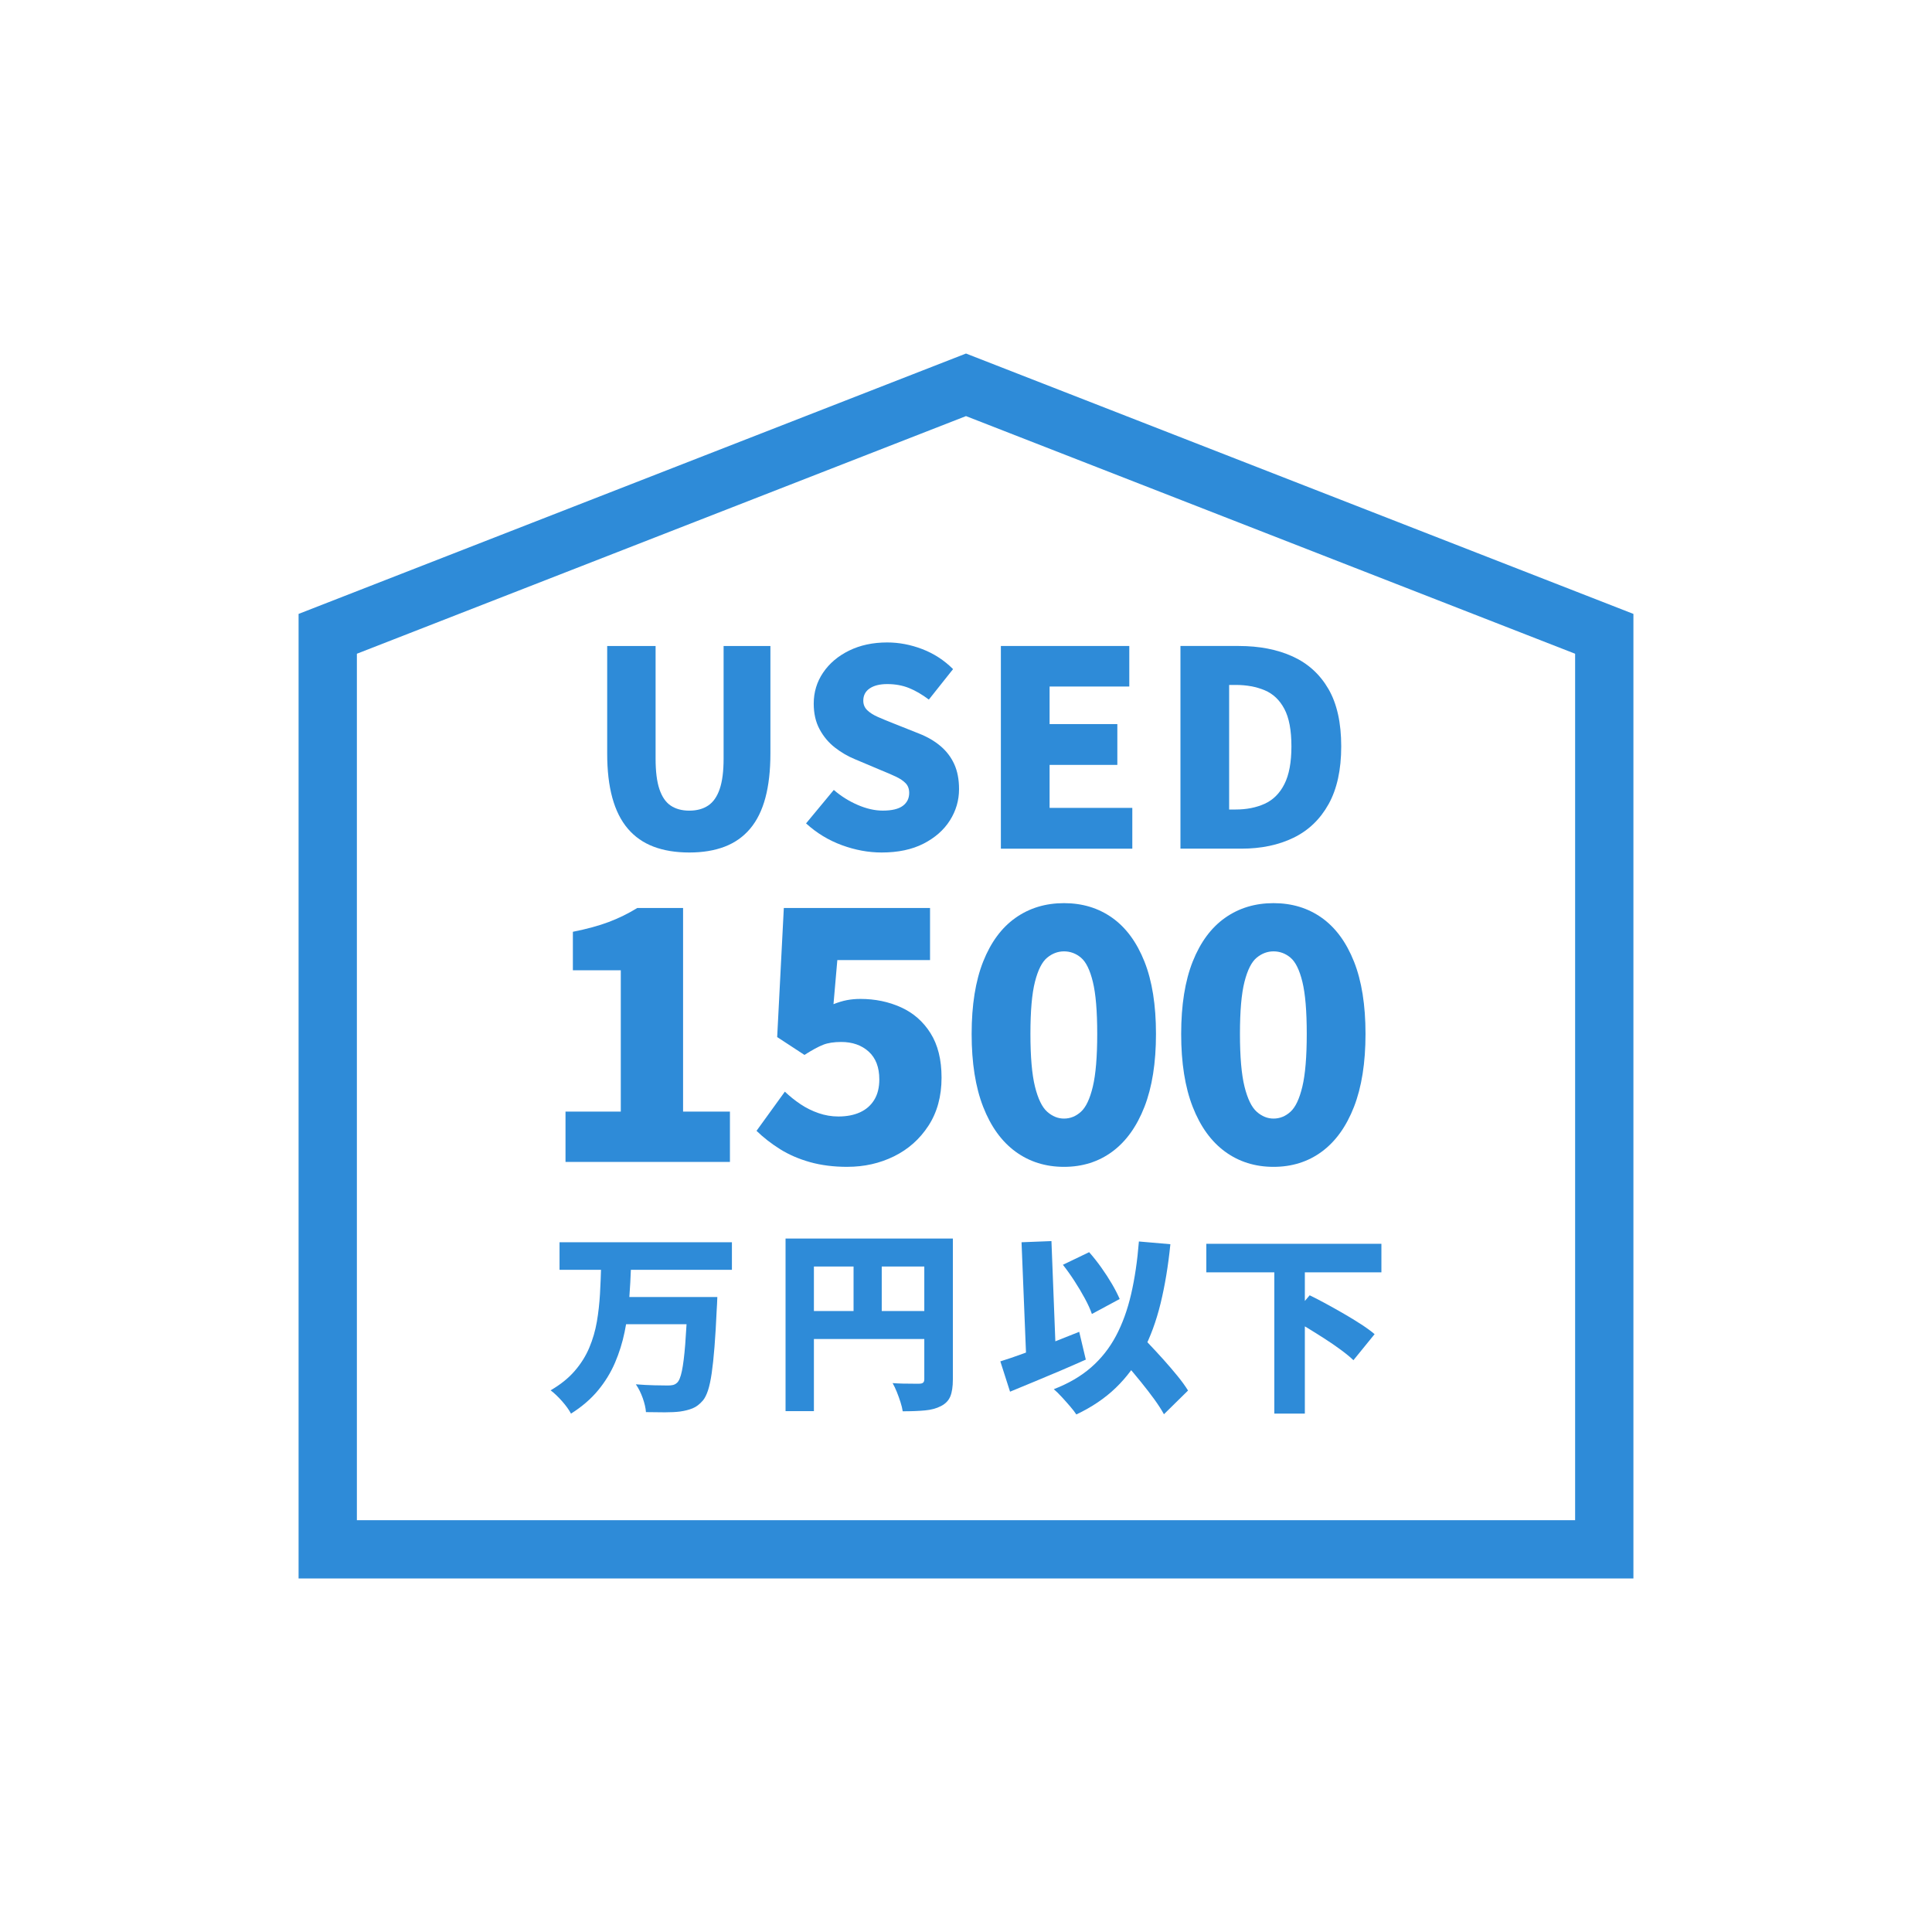 <?xml version="1.0" encoding="UTF-8"?>
<svg id="_デザイン" data-name="デザイン" xmlns="http://www.w3.org/2000/svg" width="75" height="75" viewBox="0 0 75 75">
  <defs>
    <style>
      .cls-1 {
        fill: #2e8bd8;
      }
    </style>
  </defs>
  <path class="cls-1" d="M37.5,16.153l23.646,9.225V59.013H13.854V25.378l23.646-9.225m0-2.429L11.591,23.832V61.276H63.409V23.832l-25.909-10.108h0Z"/>
  <g>
    <path class="cls-1" d="M21.953,45.107v-1.955h2.146v-5.486h-1.86v-1.494c.543-.108,1.007-.235,1.392-.38,.385-.145,.754-.326,1.107-.543h1.779v7.903h1.819v1.955h-6.382Z"/>
    <path class="cls-1" d="M32.898,45.297c-.534,0-1.019-.061-1.453-.183-.435-.122-.821-.29-1.161-.502-.34-.213-.645-.45-.916-.713l1.1-1.521c.19,.181,.394,.344,.611,.489,.217,.145,.451,.26,.7,.346,.249,.086,.505,.129,.767,.129,.326,0,.606-.055,.842-.163s.419-.269,.55-.482c.131-.213,.197-.477,.197-.795,0-.47-.138-.83-.414-1.08-.276-.249-.632-.373-1.066-.373-.281,0-.514,.036-.7,.109s-.428,.204-.726,.394l-1.059-.693,.258-5.011h5.676v2.023h-3.599l-.149,1.711c.181-.072,.353-.124,.516-.156,.163-.031,.339-.048,.529-.048,.57,0,1.096,.109,1.575,.326,.48,.217,.862,.552,1.147,1.005,.285,.453,.428,1.028,.428,1.725,0,.724-.17,1.347-.509,1.867-.339,.521-.785,.916-1.338,1.188-.552,.271-1.154,.407-1.806,.407Z"/>
    <path class="cls-1" d="M41.304,45.297c-.715,0-1.342-.197-1.881-.59-.539-.394-.957-.973-1.256-1.738-.299-.765-.448-1.709-.448-2.831s.15-2.06,.448-2.811c.299-.751,.717-1.317,1.256-1.697,.539-.38,1.166-.57,1.881-.57s1.339,.19,1.874,.57c.534,.38,.95,.946,1.249,1.697,.299,.751,.448,1.689,.448,2.811s-.15,2.066-.448,2.831c-.299,.765-.715,1.344-1.249,1.738-.534,.394-1.159,.59-1.874,.59Zm0-1.874c.244,0,.464-.088,.658-.265,.195-.176,.348-.502,.462-.978,.113-.475,.17-1.156,.17-2.044s-.057-1.562-.17-2.023c-.113-.462-.267-.774-.462-.937-.194-.163-.414-.244-.658-.244-.236,0-.453,.081-.652,.244-.199,.163-.358,.476-.475,.937-.118,.462-.176,1.136-.176,2.023s.059,1.569,.176,2.044c.118,.475,.276,.801,.475,.978,.199,.176,.416,.265,.652,.265Z"/>
    <path class="cls-1" d="M49.438,45.297c-.715,0-1.342-.197-1.881-.59-.539-.394-.957-.973-1.256-1.738-.299-.765-.448-1.709-.448-2.831s.15-2.06,.448-2.811c.299-.751,.717-1.317,1.256-1.697,.539-.38,1.166-.57,1.881-.57s1.339,.19,1.874,.57c.534,.38,.95,.946,1.249,1.697,.299,.751,.448,1.689,.448,2.811s-.15,2.066-.448,2.831-.715,1.344-1.249,1.738c-.534,.394-1.159,.59-1.874,.59Zm0-1.874c.244,0,.464-.088,.658-.265,.195-.176,.348-.502,.462-.978,.113-.475,.17-1.156,.17-2.044s-.057-1.562-.17-2.023c-.113-.462-.267-.774-.462-.937-.194-.163-.414-.244-.658-.244-.236,0-.453,.081-.652,.244-.199,.163-.358,.476-.475,.937-.118,.462-.176,1.136-.176,2.023s.059,1.569,.176,2.044c.118,.475,.276,.801,.475,.978,.199,.176,.416,.265,.652,.265Z"/>
  </g>
  <g>
    <path class="cls-1" d="M26.76,33.094c-.528,0-.991-.076-1.389-.227s-.731-.384-.998-.697c-.267-.313-.469-.713-.602-1.199-.134-.486-.2-1.059-.2-1.721v-4.172h1.879v4.373c0,.493,.049,.887,.148,1.183s.245,.509,.438,.639c.194,.13,.435,.196,.723,.196s.532-.065,.729-.196c.197-.13,.347-.343,.449-.639,.102-.296,.153-.69,.153-1.183v-4.373h1.817v4.172c0,.662-.065,1.236-.195,1.721s-.327,.886-.592,1.199c-.264,.313-.593,.546-.987,.697-.395,.151-.852,.227-1.373,.227Z"/>
    <path class="cls-1" d="M34.228,33.094c-.514,0-1.03-.095-1.548-.285-.517-.19-.981-.472-1.389-.845l1.077-1.299c.275,.239,.583,.433,.925,.581,.341,.148,.667,.222,.977,.222,.352,0,.611-.062,.777-.185,.165-.123,.248-.29,.248-.502,0-.155-.046-.28-.137-.375s-.22-.181-.385-.259c-.166-.077-.361-.162-.586-.253l-1.003-.423c-.274-.113-.533-.264-.776-.454-.243-.19-.441-.426-.592-.708-.152-.281-.227-.613-.227-.993,0-.444,.121-.845,.364-1.204s.579-.644,1.009-.855c.43-.211,.922-.317,1.479-.317,.458,0,.912,.086,1.363,.259,.45,.173,.848,.431,1.194,.776l-.94,1.183c-.261-.197-.518-.347-.771-.449-.253-.102-.535-.153-.845-.153-.289,0-.516,.057-.681,.169-.166,.113-.248,.271-.248,.475,0,.148,.051,.271,.153,.37,.102,.099,.241,.187,.417,.264s.38,.162,.612,.253l.983,.391c.323,.127,.602,.289,.834,.486s.41,.431,.533,.702c.123,.271,.185,.593,.185,.967,0,.437-.118,.841-.354,1.215-.236,.373-.578,.674-1.025,.903-.447,.228-.987,.343-1.621,.343Z"/>
    <path class="cls-1" d="M38.854,32.946v-7.869h4.985v1.574h-3.094v1.458h2.63v1.584h-2.63v1.669h3.211v1.584h-5.101Z"/>
    <path class="cls-1" d="M45.825,32.946v-7.869h2.26c.802,0,1.501,.136,2.096,.407,.595,.271,1.058,.692,1.389,1.262,.331,.57,.496,1.313,.496,2.228,0,.908-.164,1.657-.491,2.244-.328,.588-.782,1.023-1.362,1.304-.581,.282-1.255,.423-2.023,.423h-2.366Zm1.89-1.521h.253c.423,0,.797-.074,1.125-.222,.327-.148,.583-.401,.765-.76,.183-.359,.275-.848,.275-1.468,0-.627-.091-1.112-.275-1.457-.183-.345-.438-.586-.765-.723-.328-.137-.702-.206-1.125-.206h-.253v4.837Z"/>
  </g>
  <g>
    <path class="cls-1" d="M23.335,49.144h1.162c-.015,.428-.039,.858-.071,1.29-.033,.433-.092,.856-.178,1.271-.085,.415-.21,.814-.374,1.196-.164,.382-.383,.741-.66,1.075-.276,.334-.626,.635-1.048,.901-.08-.151-.196-.312-.347-.483s-.299-.312-.445-.422c.382-.221,.694-.472,.935-.751,.242-.279,.43-.58,.566-.902,.136-.322,.234-.659,.295-1.011,.06-.352,.1-.71,.121-1.075,.02-.365,.035-.728,.045-1.09Zm-1.614-.92h6.692v1.071h-6.692v-1.071Zm2.444,2.127h2.928v1.056h-2.928v-1.056Zm2.528,0h1.154c-.005,.116-.009,.211-.012,.287-.002,.076-.006,.136-.011,.181-.025,.568-.055,1.056-.087,1.464s-.069,.75-.109,1.026c-.041,.277-.088,.5-.144,.668s-.121,.298-.196,.389c-.126,.146-.259,.248-.4,.305s-.304,.099-.491,.125c-.155,.02-.353,.03-.592,.03s-.482-.003-.729-.008c-.01-.156-.052-.337-.124-.543-.074-.206-.163-.385-.268-.536,.251,.02,.491,.033,.721,.038,.228,.005,.401,.008,.516,.008,.08,0,.149-.006,.204-.019,.055-.013,.108-.041,.158-.087,.075-.065,.139-.219,.189-.46,.05-.242,.093-.583,.128-1.026,.035-.442,.066-.996,.091-1.659v-.181Z"/>
    <path class="cls-1" d="M38.833,52.848c.262-.08,.561-.182,.897-.305,.337-.123,.692-.258,1.064-.404s.74-.292,1.101-.438l.256,1.079c-.326,.146-.661,.292-1.003,.438-.342,.146-.678,.287-1.007,.422-.329,.136-.639,.264-.931,.385l-.377-1.177Zm.822-4.624l1.162-.045,.189,4.858-1.154,.045-.196-4.858Zm4.557-.03l1.222,.106c-.085,.845-.213,1.612-.381,2.301-.169,.689-.395,1.305-.679,1.848-.284,.543-.637,1.018-1.06,1.426-.422,.407-.933,.752-1.531,1.034-.051-.08-.128-.182-.234-.305-.105-.123-.216-.248-.332-.374s-.219-.227-.309-.302c.573-.221,1.056-.503,1.448-.845,.392-.342,.714-.749,.966-1.222,.251-.473,.447-1.013,.588-1.622s.242-1.29,.302-2.044Zm-2.95,.905l1.018-.49c.161,.181,.318,.38,.472,.596,.154,.216,.292,.43,.416,.641,.123,.211,.222,.405,.298,.581l-1.079,.581c-.06-.176-.151-.376-.272-.6-.121-.224-.255-.45-.404-.679-.148-.229-.298-.439-.449-.63Zm1.932,3.252l.844-.785c.167,.181,.348,.376,.547,.585,.198,.208,.395,.421,.589,.637,.193,.216,.373,.426,.539,.63,.166,.204,.301,.391,.407,.562l-.936,.921c-.096-.176-.222-.371-.377-.585-.156-.214-.326-.434-.509-.66-.184-.226-.371-.451-.562-.675-.192-.224-.372-.434-.543-.63Z"/>
    <path class="cls-1" d="M46.829,48.284h6.797v1.109h-6.797v-1.109Zm2.64,1.026h1.185v5.567h-1.185v-5.567Zm.619,1.856l.754-.883c.196,.095,.41,.206,.641,.332s.464,.256,.698,.392c.234,.136,.454,.27,.66,.404s.38,.26,.521,.381l-.822,1.011c-.126-.121-.286-.253-.48-.396-.193-.143-.403-.288-.63-.434-.226-.146-.455-.289-.686-.43-.232-.141-.45-.267-.656-.377Z"/>
    <path class="cls-1" d="M30.494,48.08h5.922v1.086h-4.82v5.613h-1.101v-6.699Zm.596,2.814h5.334v1.086h-5.334v-1.086Zm2.045-2.211h1.094v2.754h-1.094v-2.754Zm2.746-.603h1.109v5.47c0,.277-.033,.495-.098,.656-.066,.161-.186,.287-.362,.377-.171,.09-.377,.147-.619,.169-.241,.023-.53,.034-.868,.034-.015-.106-.044-.225-.087-.358-.043-.133-.09-.266-.143-.396-.053-.131-.107-.244-.162-.34,.131,.01,.267,.016,.407,.019s.269,.004,.385,.004h.242c.07,0,.12-.014,.151-.041s.045-.074,.045-.14v-5.454Z"/>
  </g>
</svg>